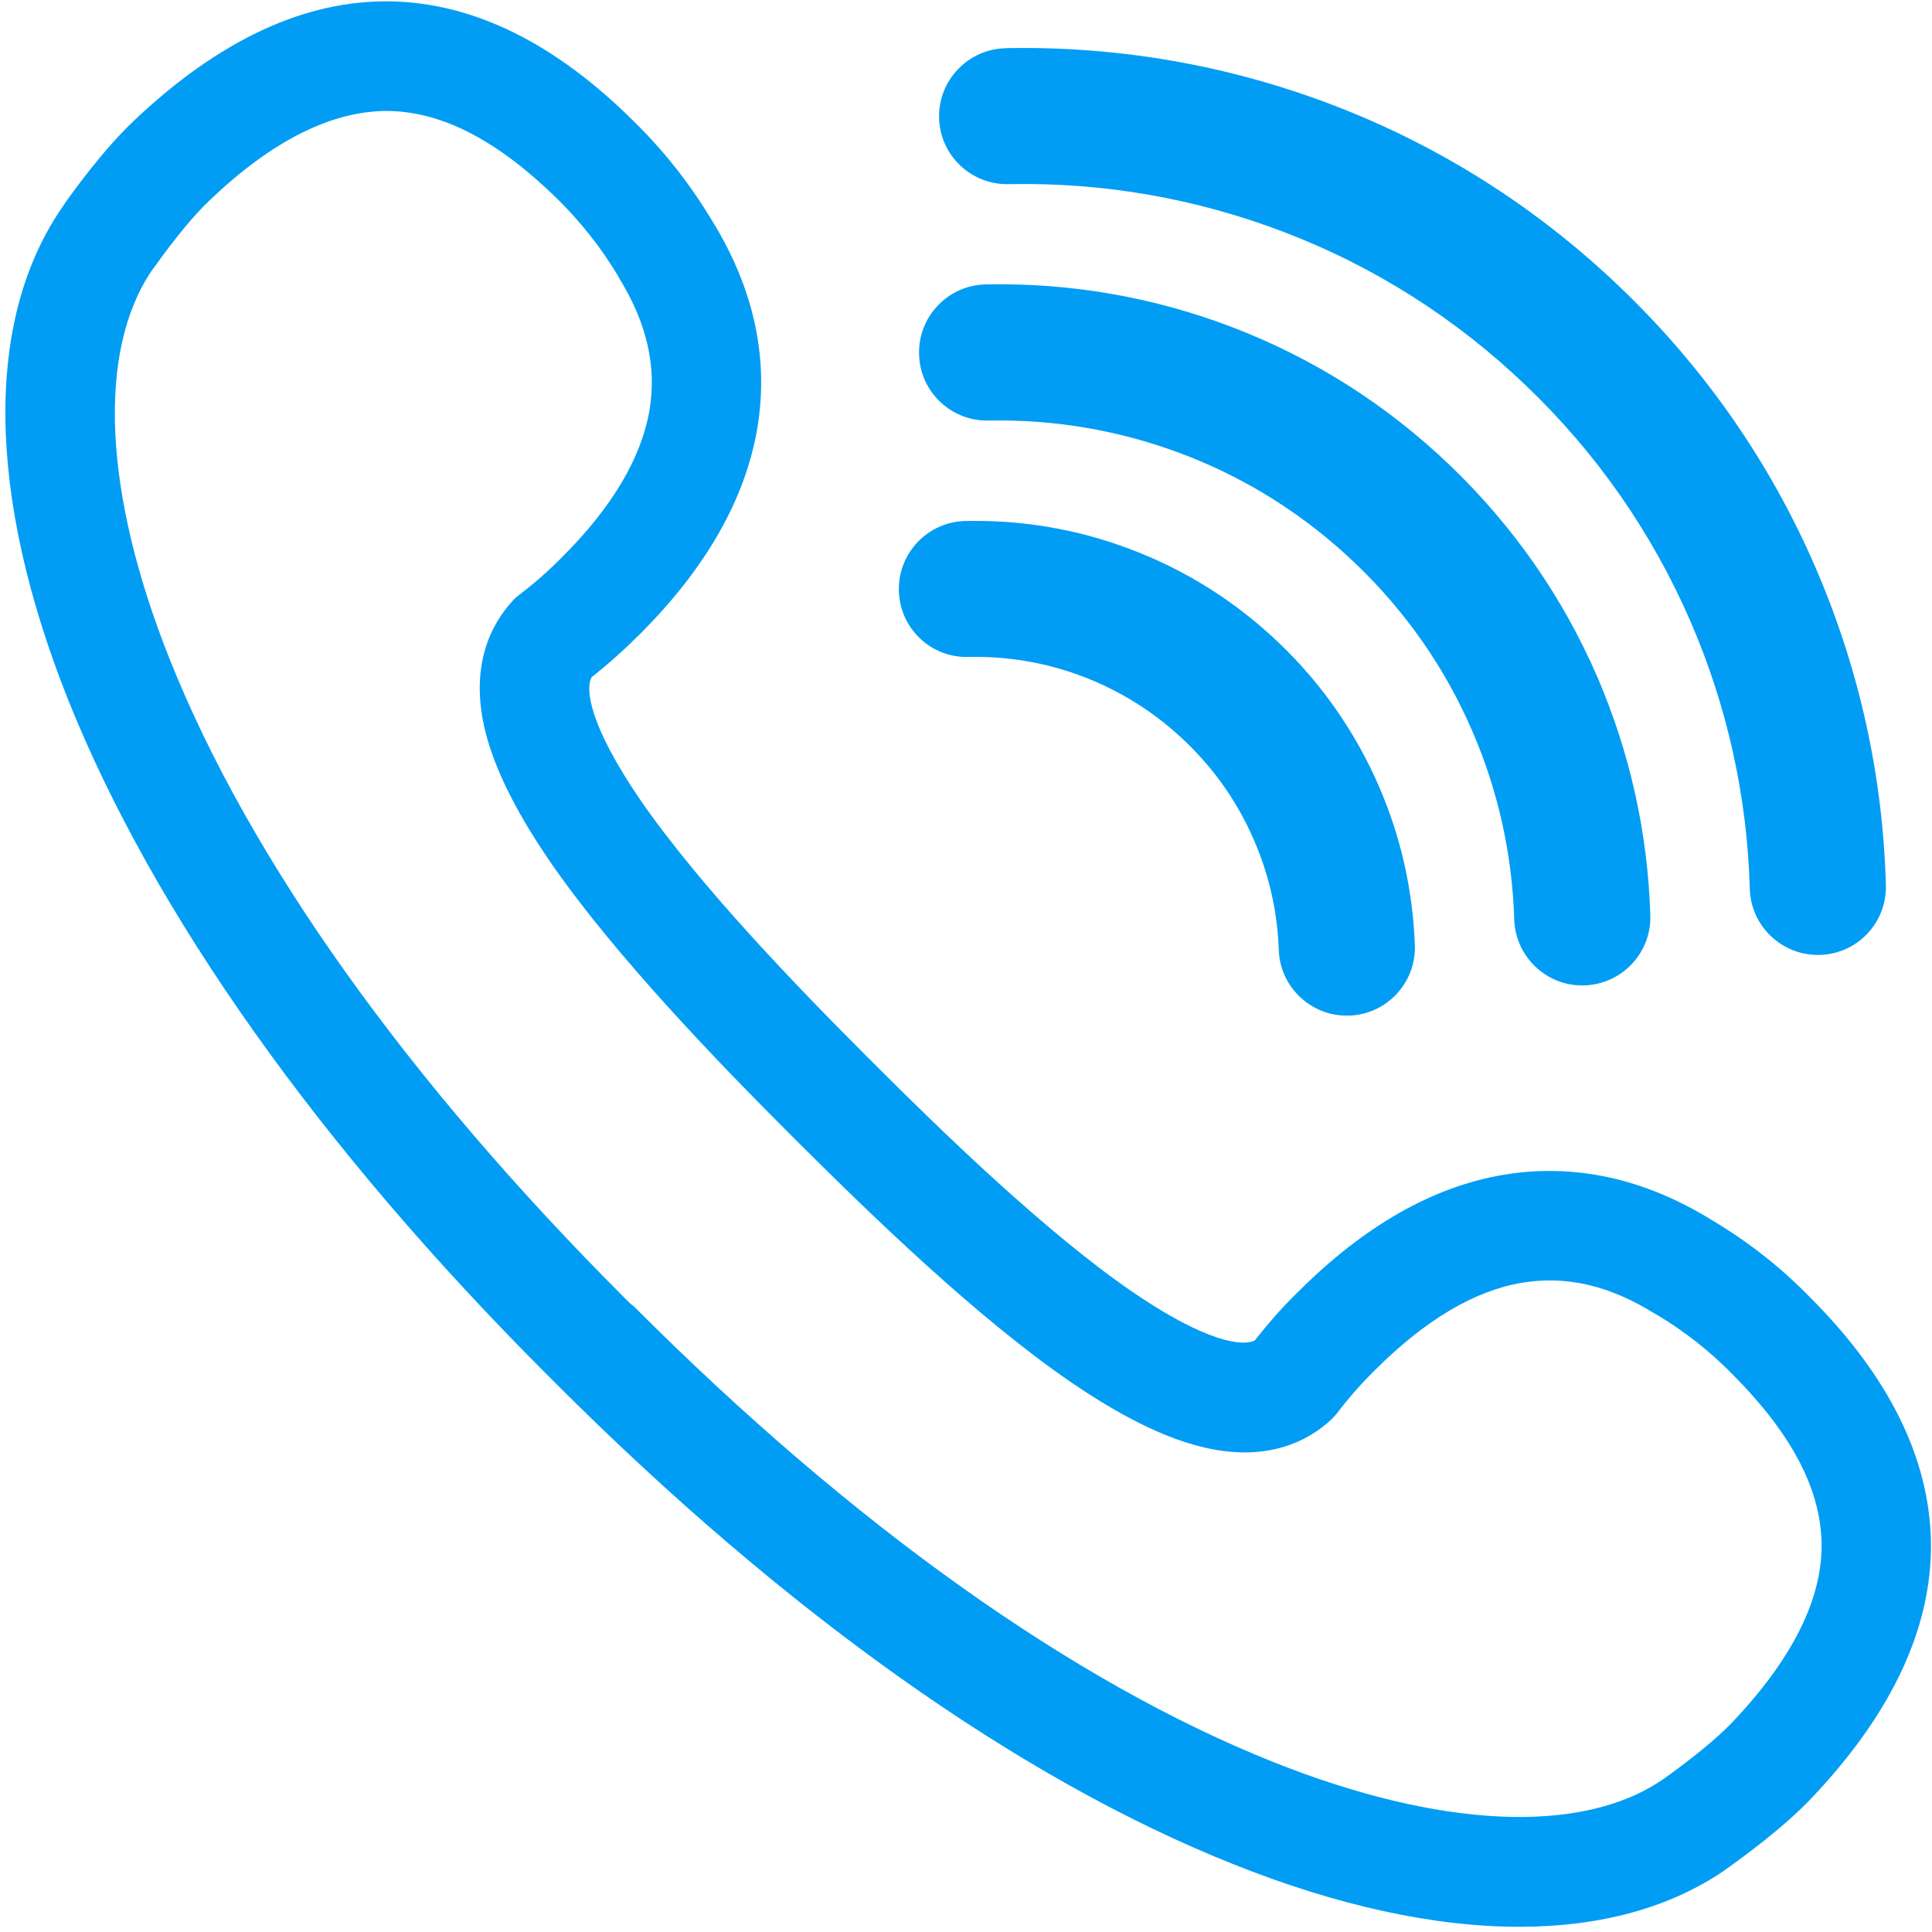 <svg width="32" height="32" viewBox="0 0 705 704" fill="none" xmlns="http://www.w3.org/2000/svg">
<g clip-path="url(#clip0_79_293)">
<g clip-path="url(#clip1_79_293)">
<path d="M688.17 322.43C687.06 282.43 678.43 243.47 662.5 206.61C645.86 168.15 621.97 133.83 591.49 104.6C560.8 75.16 525.27 52.64 485.87 37.64C448.06 23.27 408.26 16.34 367.6 17.05L366.43 17.12C360.02 17.4 354.06 20.09 349.59 24.75C344.99 29.54 342.54 35.83 342.68 42.46C342.82 49.06 345.53 55.22 350.32 59.82C355.08 64.38 361.55 66.88 368.09 66.69H368.52C402.71 66.04 436.26 71.9 468.21 84.05C501.35 96.67 531.26 115.65 557.11 140.45C582.74 165.03 602.86 193.93 616.91 226.35C630.29 257.28 637.56 290.07 638.51 323.81C638.88 337.27 649.95 347.96 663.34 347.96C663.57 347.96 663.8 347.96 664.03 347.96C670.68 347.78 676.85 345.03 681.4 340.21C685.95 335.4 688.35 329.09 688.17 322.44V322.43Z" fill="#019DF4"/>
<path d="M582.931 246.64C570.301 217.47 552.231 191.5 529.231 169.43C505.901 147.05 478.861 129.95 448.861 118.59C420.411 107.84 390.561 102.69 360.111 103.28H359.681C353.051 103.43 346.871 106.14 342.281 110.93C337.681 115.72 335.231 122.01 335.371 128.64C335.511 135.3 338.211 141.48 342.971 146.04C347.821 150.69 354.161 153.14 360.781 152.95H361.031C385.171 152.53 408.811 156.61 431.271 165.1C454.931 174.04 476.311 187.57 494.821 205.32C513.121 222.87 527.411 243.42 537.311 266.42C546.681 288.1 551.811 311.18 552.561 335.06C552.781 341.67 555.561 347.81 560.391 352.35C565.031 356.71 571.021 359.09 577.341 359.09C577.621 359.09 577.911 359.09 578.191 359.08C591.891 358.62 602.671 347.12 602.211 333.49C601.311 303.61 594.841 274.41 582.941 246.65L582.931 246.64Z" fill="#019DF4"/>
<path d="M503.319 286.73C494.749 266.9 482.499 249.26 466.919 234.31C450.889 218.94 432.319 207.27 411.749 199.64C392.849 192.56 372.859 189.18 352.319 189.61C345.689 189.75 339.509 192.46 334.919 197.25C330.319 202.04 327.869 208.33 327.999 214.95C328.139 221.6 330.839 227.78 335.599 232.35C340.429 236.98 346.749 239.43 353.449 239.22C367.629 238.93 381.419 241.25 394.449 246.12C408.679 251.42 421.499 259.48 432.569 270.1C443.409 280.49 451.859 292.68 457.709 306.35C463.149 318.95 466.159 332.34 466.639 346.13C466.859 352.76 469.669 358.91 474.529 363.44C479.169 367.76 485.149 370.11 491.459 370.11C491.739 370.11 492.029 370.11 492.319 370.1C498.949 369.88 505.099 367.07 509.629 362.21C514.149 357.36 516.509 351.04 516.289 344.38C515.539 324.27 511.169 304.87 503.309 286.72L503.319 286.73Z" fill="#019DF4"/>
</g>
<path d="M554.401 702.6C523.401 702.6 488.101 695 449.901 679.7C371.901 648.6 286.501 588 203.001 504.5L202.801 504.3L200.201 501.7L200.001 501.5C116.501 418.1 56.001 332.7 24.8 254.7C-4.899 180 -5.699 116.2 22.8 75C23 74.7 23.201 74.4 23.401 74.1L23.8 73.5C27.201 68.7 37.7 54.2 48.6 43.8C79.701 14.2 111.301 -0.6 142.701 -4.12166e-05C173.001 0.6 202.901 15.4 231.601 44.1C242.501 54.8 251.901 66.8 259.701 79.8C275.101 104.6 280.701 130.3 276.301 156C271.901 181.7 257.601 206.8 233.601 230.8C228.001 236.4 222.101 241.7 215.901 246.6C213.501 250.8 215.001 264.1 233.601 291.3C255.201 322.7 291.201 359.9 316.401 385.1L319.401 388.1C344.601 413.3 381.801 449.3 413.201 470.9C440.401 489.5 453.701 490.9 457.901 488.6C462.801 482.4 468.001 476.4 473.701 470.9C497.701 446.9 522.901 432.5 548.601 428.2C574.301 423.9 599.901 429.4 624.801 444.8C637.901 452.6 649.901 462 660.501 472.9C689.201 501.6 704.001 531.5 704.601 561.8C705.201 593.2 690.401 624.8 660.801 655.9C650.401 666.8 635.901 677.2 631.101 680.7L630.501 681.1C630.201 681.3 629.901 681.5 629.601 681.8C609.401 695.7 583.901 702.6 554.401 702.6ZM231.401 476.3C311.001 556 391.701 613.4 464.701 642.5C525.401 666.7 577.001 669.1 606.501 649L607.701 648.2C618.501 640.4 626.601 633.7 631.901 628.2C654.001 605 665.101 582.9 664.701 562.5C664.301 542.7 653.701 522.6 632.301 501.1C624.001 492.6 614.701 485.3 604.501 479.2L603.901 478.9C587.301 468.5 571.401 464.9 555.301 467.6C538.001 470.5 520.101 481.2 502.001 499.2C496.901 504.2 492.201 509.5 487.901 515.2C487.201 516 486.501 516.8 485.801 517.5C477.301 525.4 462.001 533.5 437.801 527.3C424.101 523.8 408.701 516.1 390.701 503.8C356.501 480.4 317.601 442.6 291.201 416.3L288.201 413.3C261.901 387 224.201 348 200.701 313.9C188.401 295.9 180.701 280.5 177.201 266.8C171.101 242.6 179.201 227.3 187.101 218.7C187.801 217.9 188.601 217.2 189.401 216.6C195.101 212.3 200.401 207.6 205.401 202.5C223.401 184.5 234.001 166.6 237.001 149.2C239.701 133.1 236.001 117.2 225.701 100.6L225.401 100C219.301 89.8 211.901 80.5 203.501 72.2C181.901 51 161.801 40.4 142.001 40C121.601 39.7 99.4 50.6 76.3 72.8C70.8 78 64.1 86.1 56.3 97L55.401 98.2C35.401 127.7 37.7 179.3 61.901 240C91.001 313 148.501 393.7 228.101 473.3L229.501 474.7L229.901 475.1L231.401 476.3Z" fill="#019DF4"/>
</g>
<defs>
<clipPath id="clip0_79_293">
<rect width="704.5" height="703.6" fill="white"/>
</clipPath>
<clipPath id="clip1_79_293">
<rect width="360.18" height="353.12" fill="white" transform="translate(328 17)"/>
</clipPath>
</defs>
</svg>

